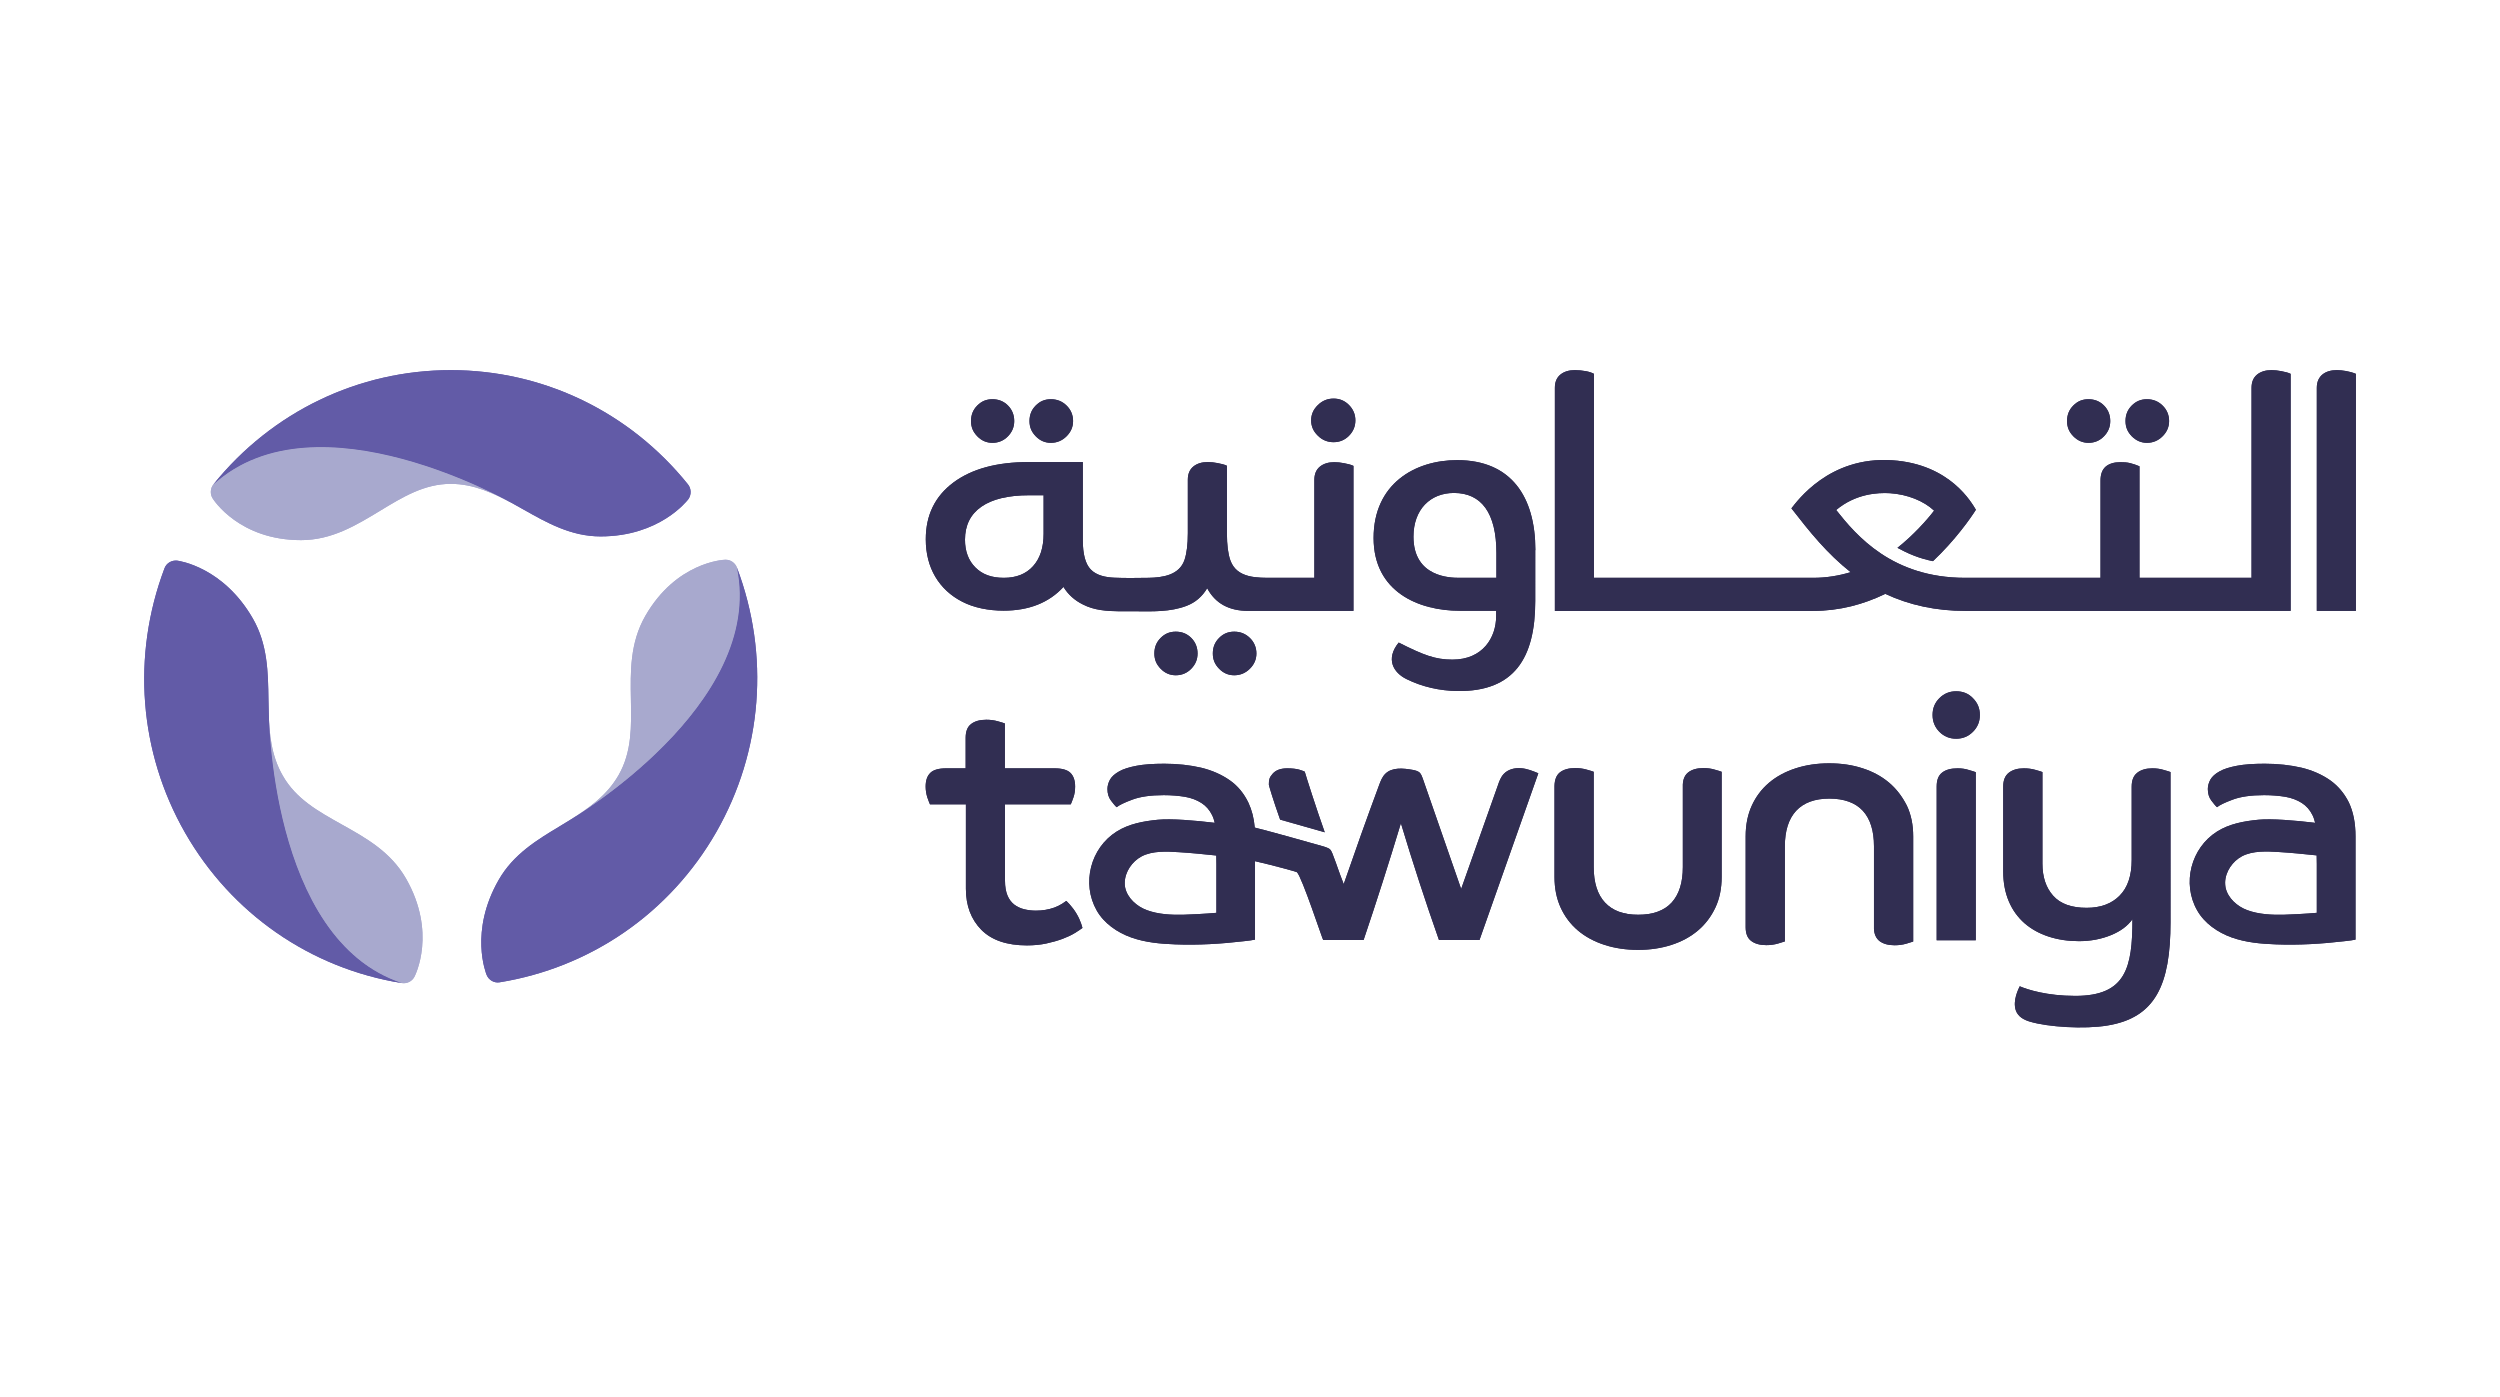 <?xml version="1.0" encoding="utf-8"?>
<!-- Generator: Adobe Illustrator 27.4.1, SVG Export Plug-In . SVG Version: 6.00 Build 0)  -->
<svg version="1.1" id="Layer_1" xmlns="http://www.w3.org/2000/svg" xmlns:xlink="http://www.w3.org/1999/xlink" x="0px" y="0px"
	 viewBox="0 0 195 109" style="enable-background:new 0 0 195 109;" xml:space="preserve">
<style type="text/css">
	.st0{fill:#A8A9CE;}
	.st1{fill:#625BA7;}
	.st2{fill:#312E52;}
</style>
<g>
	<path class="st0" d="M40.06,39.32c0,0-15.33-8.89-23.41-1.54c-0.25,0.31-0.28,0.76-0.06,1.1c0.08,0.13,2.09,3.25,6.89,3.25
		c2.4,0,4.3-1.16,6.15-2.28c1.78-1.08,3.46-2.11,5.54-2.11C36.97,37.75,38.5,38.47,40.06,39.32"/>
	<path class="st0" d="M57.48,44.27c-0.14-0.37-0.51-0.63-0.92-0.61c-0.15,0-3.83,0.2-6.23,4.39c-1.2,2.1-1.16,4.34-1.12,6.51
		c0.04,2.1,0.08,4.08-0.96,5.9c-0.91,1.58-2.29,2.56-3.8,3.5C44.46,63.95,59.74,55,57.48,44.27"/>
	<path class="st0" d="M31.67,68.53c-1.2-2.1-3.15-3.18-5.03-4.23c-1.82-1.02-3.54-1.97-4.58-3.79c-0.91-1.58-1.06-3.28-1.1-5.06
		c0,0,0.04,17.84,10.39,21.23c0.39,0.06,0.79-0.13,0.98-0.5C32.4,76.04,34.07,72.73,31.67,68.53"/>
	<path class="st1" d="M16.65,37.78c4.56-5.66,11.31-8.91,18.51-8.91c7.2,0,13.95,3.25,18.5,8.91c0.27,0.34,0.28,0.82,0.02,1.17
		c-0.09,0.11-2.23,2.89-6.84,2.89c-2.3,0-4.19-1.07-6.01-2.1c-0.26-0.14-0.51-0.29-0.77-0.43C40.06,39.32,24.73,30.43,16.65,37.78"
		/>
	<path class="st1" d="M57.48,44.27c2.58,6.82,1.99,14.34-1.61,20.63c-3.6,6.29-9.76,10.56-16.9,11.72
		c-0.43,0.07-0.84-0.17-1.01-0.57c-0.05-0.13-1.37-3.39,0.94-7.42c1.15-2.01,3.01-3.13,4.81-4.21c0.25-0.15,0.5-0.31,0.75-0.46
		C44.45,63.96,59.74,55.01,57.48,44.27"/>
	<path class="st1" d="M31.34,76.68c-7.14-1.15-13.3-5.43-16.9-11.72c-3.6-6.29-4.18-13.81-1.61-20.63c0.15-0.41,0.57-0.65,1-0.6
		c0.14,0.02,3.59,0.5,5.9,4.53c1.15,2.01,1.18,4.19,1.21,6.3c0,0.3,0.01,0.59,0.02,0.89C20.96,55.45,20.99,73.28,31.34,76.68"/>
	<path class="st0" d="M40.06,39.32c0,0-15.33-8.89-23.41-1.54c-0.25,0.31-0.28,0.76-0.06,1.1c0.08,0.13,2.09,3.25,6.89,3.25
		c2.4,0,4.3-1.16,6.15-2.28c1.78-1.08,3.46-2.11,5.54-2.11C36.97,37.75,38.5,38.47,40.06,39.32"/>
	<path class="st0" d="M57.48,44.27c-0.14-0.37-0.51-0.63-0.92-0.61c-0.15,0-3.83,0.2-6.23,4.39c-1.2,2.1-1.16,4.34-1.12,6.51
		c0.04,2.1,0.08,4.08-0.96,5.9c-0.91,1.58-2.29,2.56-3.8,3.5C44.46,63.95,59.74,55,57.48,44.27"/>
	<path class="st0" d="M31.67,68.53c-1.2-2.1-3.15-3.18-5.03-4.23c-1.82-1.02-3.54-1.97-4.58-3.79c-0.91-1.58-1.06-3.28-1.1-5.06
		c0,0,0.04,17.84,10.39,21.23c0.39,0.06,0.79-0.13,0.98-0.5C32.4,76.04,34.07,72.73,31.67,68.53"/>
	<path class="st1" d="M16.65,37.78c4.56-5.66,11.31-8.91,18.51-8.91c7.2,0,13.95,3.25,18.5,8.91c0.27,0.34,0.28,0.82,0.02,1.17
		c-0.09,0.11-2.23,2.89-6.84,2.89c-2.3,0-4.19-1.07-6.01-2.1c-0.26-0.14-0.51-0.29-0.77-0.43C40.06,39.32,24.73,30.43,16.65,37.78"
		/>
	<path class="st1" d="M57.48,44.27c2.58,6.82,1.99,14.34-1.61,20.63c-3.6,6.29-9.76,10.56-16.9,11.72
		c-0.43,0.07-0.84-0.17-1.01-0.57c-0.05-0.13-1.37-3.39,0.94-7.42c1.15-2.01,3.01-3.13,4.81-4.21c0.25-0.15,0.5-0.31,0.75-0.46
		C44.45,63.96,59.74,55.01,57.48,44.27"/>
	<path class="st1" d="M31.34,76.68c-7.14-1.15-13.3-5.43-16.9-11.72c-3.6-6.29-4.18-13.81-1.61-20.63c0.15-0.41,0.57-0.65,1-0.6
		c0.14,0.02,3.59,0.5,5.9,4.53c1.15,2.01,1.18,4.19,1.21,6.3c0,0.3,0.01,0.59,0.02,0.89C20.96,55.45,20.99,73.28,31.34,76.68"/>
	<path class="st2" d="M116.71,45.07h-2.89c-0.7,0-3.57-0.04-3.57-3.21c0-2.11,1.3-3.41,3.16-3.41c2.14,0,3.31,1.56,3.31,4.69V45.07
		L116.71,45.07z M119.76,42.91c0-4.15-1.88-7.02-6.1-7.02c-3.31,0-6.52,1.86-6.52,6.07c0,4.22,3.53,5.68,6.72,5.68h2.84v0.42
		c0,1.66-1.03,3.39-3.41,3.39c-1.34,0-2.25-0.35-4.19-1.33c-1.05,1.29-0.41,2.35,0.61,2.85c1.23,0.61,2.6,0.91,3.97,0.93
		c4.43,0.06,6.07-2.58,6.07-7.01V42.91z"/>
	<path class="st2" d="M81.4,41.63c0,1.08-0.27,1.92-0.82,2.53c-0.55,0.61-1.31,0.91-2.28,0.91c-0.97,0-1.68-0.27-2.22-0.81
		S75.27,43,75.27,42.1c0-1.13,0.43-1.99,1.28-2.58c0.85-0.59,2.09-0.89,3.73-0.89h1.12L81.4,41.63L81.4,41.63z M87.29,47.68
		c0.38,0,0.91,0,1.28,0c1.32,0.01,2.71,0.06,3.97-0.42c0.69-0.26,1.23-0.72,1.62-1.38c0.63,1.18,1.69,1.77,3.21,1.77h8.2V36.34
		c-0.16-0.09-0.47-0.16-0.73-0.21c-0.26-0.05-0.51-0.08-0.76-0.08c-0.47,0-0.85,0.12-1.13,0.35c-0.29,0.24-0.43,0.58-0.43,1.03v7.64
		h-3.2c-1.23,0-2.84,0.06-3.35-1.36c-0.18-0.5-0.27-1.21-0.27-2.11v-5.27c-0.16-0.09-0.47-0.16-0.73-0.21
		c-0.26-0.05-0.51-0.08-0.76-0.08c-0.47,0-0.85,0.12-1.13,0.35c-0.29,0.24-0.43,0.58-0.43,1.03v4.17c0,0.89-0.09,1.58-0.26,2.09
		c-0.41,1.18-1.69,1.37-2.8,1.39c-0.83,0.01-1.85,0.03-2.68-0.01c-0.64-0.03-1.38-0.16-1.84-0.65c-0.41-0.43-0.61-1.19-0.61-2.27
		v-6.1h-4.22c-2.49,0-4.44,0.53-5.88,1.6c-1.43,1.07-2.15,2.54-2.15,4.42c0,1.11,0.25,2.09,0.74,2.92c0.49,0.83,1.2,1.49,2.1,1.95
		c0.9,0.47,2.05,0.7,3.23,0.7c1.98,0,3.54-0.62,4.67-1.85c0.36,0.59,0.87,1.05,1.52,1.37C85.34,47.6,86.32,47.67,87.29,47.68"/>
	<path class="st2" d="M77.41,34.54c0.47,0,0.88-0.17,1.21-0.51c0.33-0.34,0.49-0.73,0.49-1.19c0-0.46-0.16-0.88-0.49-1.21
		c-0.33-0.33-0.73-0.49-1.21-0.49c-0.48,0-0.85,0.16-1.18,0.49c-0.33,0.33-0.49,0.73-0.49,1.21c0,0.48,0.16,0.85,0.49,1.19
		C76.56,34.37,76.95,34.54,77.41,34.54z"/>
	<path class="st2" d="M81.97,34.54c0.47,0,0.88-0.17,1.22-0.51c0.34-0.34,0.51-0.73,0.51-1.19c0-0.46-0.17-0.88-0.51-1.21
		c-0.34-0.33-0.74-0.49-1.22-0.49c-0.48,0-0.85,0.16-1.18,0.49c-0.33,0.33-0.49,0.73-0.49,1.21c0,0.48,0.16,0.85,0.49,1.19
		C81.12,34.37,81.51,34.54,81.97,34.54z"/>
	<path class="st2" d="M104.02,34.49c0.47,0,0.88-0.17,1.21-0.51c0.33-0.34,0.49-0.73,0.49-1.19c0-0.46-0.16-0.85-0.49-1.19
		c-0.33-0.34-0.73-0.51-1.21-0.51c-0.48,0-0.89,0.17-1.23,0.51c-0.35,0.34-0.52,0.73-0.52,1.19c0,0.46,0.17,0.85,0.52,1.19
		C103.13,34.32,103.54,34.49,104.02,34.49z"/>
	<path class="st2" d="M182.27,28.87c-0.89,0-1.56,0.44-1.56,1.38v17.4h3.05V29.16C183.29,28.96,182.68,28.87,182.27,28.87z"/>
	<path class="st2" d="M167.46,34.54c0.47,0,0.88-0.17,1.22-0.51c0.34-0.34,0.51-0.73,0.51-1.19c0-0.46-0.17-0.88-0.51-1.21
		c-0.34-0.33-0.74-0.49-1.22-0.49c-0.47,0-0.85,0.16-1.18,0.49c-0.33,0.33-0.49,0.73-0.49,1.21c0,0.48,0.16,0.85,0.49,1.19
		C166.62,34.37,167.01,34.54,167.46,34.54z"/>
	<path class="st2" d="M162.9,34.54c0.48,0,0.88-0.17,1.21-0.51c0.33-0.34,0.49-0.73,0.49-1.19c0-0.46-0.16-0.88-0.49-1.21
		c-0.33-0.33-0.73-0.49-1.21-0.49c-0.48,0-0.85,0.16-1.18,0.49c-0.33,0.33-0.49,0.73-0.49,1.21c0,0.48,0.16,0.85,0.49,1.19
		C162.06,34.37,162.45,34.54,162.9,34.54z"/>
	<path class="st2" d="M178.67,47.65V29.16c-0.16-0.09-0.47-0.16-0.73-0.21c-0.26-0.05-0.51-0.08-0.76-0.08
		c-0.47,0-0.85,0.12-1.13,0.35c-0.29,0.24-0.43,0.58-0.43,1.03v14.82h-8.74v-8.7c-0.24-0.1-0.49-0.19-0.74-0.25
		c-0.25-0.06-0.51-0.07-0.76-0.07c-0.49,0-0.87,0.12-1.14,0.35c-0.27,0.24-0.4,0.6-0.4,1.08v7.59h-10.56
		c-5.68,0-8.47-3.28-10.06-5.29c1.5-1.26,3.22-1.37,4.2-1.31c1.36,0.09,2.63,0.6,3.44,1.36c-0.53,0.7-1.62,1.92-2.86,2.9
		c0.8,0.44,1.7,0.83,2.77,1.04c1.72-1.62,2.93-3.34,3.35-4.01c-0.3-0.48-1.96-3.56-6.53-3.86c-4.94-0.33-7.44,3.24-7.86,3.75
		c1.46,1.88,2.77,3.51,4.62,4.98c-0.9,0.27-1.87,0.44-2.92,0.44h-17.1V29.16c-0.16-0.09-0.37-0.16-0.63-0.21
		c-0.26-0.05-0.61-0.08-0.86-0.08c-0.47,0-0.85,0.12-1.13,0.35c-0.29,0.24-0.43,0.58-0.43,1.03v17.4h20.15
		c2.05,0,3.94-0.51,5.62-1.33c1.88,0.88,3.97,1.33,6.24,1.33H178.67z"/>
	<path class="st2" d="M91.71,52.67c0.47,0,0.88-0.17,1.21-0.51c0.33-0.34,0.49-0.73,0.49-1.19c0-0.46-0.16-0.88-0.49-1.21
		c-0.33-0.33-0.73-0.49-1.21-0.49c-0.48,0-0.85,0.16-1.18,0.49c-0.33,0.33-0.49,0.73-0.49,1.21c0,0.48,0.16,0.85,0.49,1.19
		S91.25,52.67,91.71,52.67z"/>
	<path class="st2" d="M96.27,52.67c0.47,0,0.88-0.17,1.22-0.51c0.34-0.34,0.51-0.73,0.51-1.19c0-0.46-0.17-0.88-0.51-1.21
		c-0.34-0.33-0.74-0.49-1.22-0.49c-0.48,0-0.85,0.16-1.18,0.49c-0.33,0.33-0.49,0.73-0.49,1.21c0,0.48,0.16,0.85,0.49,1.19
		C95.42,52.5,95.81,52.67,96.27,52.67z"/>
	<path class="st2" d="M116.71,45.07h-2.89c-0.7,0-3.57-0.04-3.57-3.21c0-2.11,1.3-3.41,3.16-3.41c2.14,0,3.31,1.56,3.31,4.69V45.07
		L116.71,45.07z M119.76,42.91c0-4.15-1.88-7.02-6.1-7.02c-3.31,0-6.52,1.86-6.52,6.07c0,4.22,3.53,5.68,6.72,5.68h2.84v0.42
		c0,1.66-1.03,3.39-3.41,3.39c-1.34,0-2.25-0.35-4.19-1.33c-1.05,1.29-0.41,2.35,0.61,2.85c1.23,0.61,2.6,0.91,3.97,0.93
		c4.43,0.06,6.07-2.58,6.07-7.01V42.91z"/>
	<path class="st2" d="M81.4,41.63c0,1.08-0.27,1.92-0.82,2.53c-0.55,0.61-1.31,0.91-2.28,0.91c-0.97,0-1.68-0.27-2.22-0.81
		S75.27,43,75.27,42.1c0-1.13,0.43-1.99,1.28-2.58c0.85-0.59,2.09-0.89,3.73-0.89h1.12L81.4,41.63L81.4,41.63z M87.29,47.68
		c0.38,0,0.91,0,1.28,0c1.32,0.01,2.71,0.06,3.97-0.42c0.69-0.26,1.23-0.72,1.62-1.38c0.63,1.18,1.69,1.77,3.21,1.77h8.2V36.34
		c-0.16-0.09-0.47-0.16-0.73-0.21c-0.26-0.05-0.51-0.08-0.76-0.08c-0.47,0-0.85,0.12-1.13,0.35c-0.29,0.24-0.43,0.58-0.43,1.03v7.64
		h-3.2c-1.23,0-2.84,0.06-3.35-1.36c-0.18-0.5-0.27-1.21-0.27-2.11v-5.27c-0.16-0.09-0.47-0.16-0.73-0.21
		c-0.26-0.05-0.51-0.08-0.76-0.08c-0.47,0-0.85,0.12-1.13,0.35c-0.29,0.24-0.43,0.58-0.43,1.03v4.17c0,0.89-0.09,1.58-0.26,2.09
		c-0.41,1.18-1.69,1.37-2.8,1.39c-0.83,0.01-1.85,0.03-2.68-0.01c-0.64-0.03-1.38-0.16-1.84-0.65c-0.41-0.43-0.61-1.19-0.61-2.27
		v-6.1h-4.22c-2.49,0-4.44,0.53-5.88,1.6c-1.43,1.07-2.15,2.54-2.15,4.42c0,1.11,0.25,2.09,0.74,2.92c0.49,0.83,1.2,1.49,2.1,1.95
		c0.9,0.47,2.05,0.7,3.23,0.7c1.98,0,3.54-0.62,4.67-1.85c0.36,0.59,0.87,1.05,1.52,1.37C85.34,47.6,86.32,47.67,87.29,47.68"/>
	<path class="st2" d="M77.41,34.54c0.47,0,0.88-0.17,1.21-0.51c0.33-0.34,0.49-0.73,0.49-1.19c0-0.46-0.16-0.88-0.49-1.21
		c-0.33-0.33-0.73-0.49-1.21-0.49c-0.48,0-0.85,0.16-1.18,0.49c-0.33,0.33-0.49,0.73-0.49,1.21c0,0.48,0.16,0.85,0.49,1.19
		C76.56,34.37,76.95,34.54,77.41,34.54z"/>
	<path class="st2" d="M81.97,34.54c0.47,0,0.88-0.17,1.22-0.51c0.34-0.34,0.51-0.73,0.51-1.19c0-0.46-0.17-0.88-0.51-1.21
		c-0.34-0.33-0.74-0.49-1.22-0.49c-0.48,0-0.85,0.16-1.18,0.49c-0.33,0.33-0.49,0.73-0.49,1.21c0,0.48,0.16,0.85,0.49,1.19
		C81.12,34.37,81.51,34.54,81.97,34.54z"/>
	<path class="st2" d="M104.02,34.49c0.47,0,0.88-0.17,1.21-0.51c0.33-0.34,0.49-0.73,0.49-1.19c0-0.46-0.16-0.85-0.49-1.19
		c-0.33-0.34-0.73-0.51-1.21-0.51c-0.48,0-0.89,0.17-1.23,0.51c-0.35,0.34-0.52,0.73-0.52,1.19c0,0.46,0.17,0.85,0.52,1.19
		C103.13,34.32,103.54,34.49,104.02,34.49z"/>
	<path class="st2" d="M182.27,28.87c-0.89,0-1.56,0.44-1.56,1.38v17.4h3.05V29.16C183.29,28.96,182.68,28.87,182.27,28.87z"/>
	<path class="st2" d="M167.46,34.54c0.47,0,0.88-0.17,1.22-0.51c0.34-0.34,0.51-0.73,0.51-1.19c0-0.46-0.17-0.88-0.51-1.21
		c-0.34-0.33-0.74-0.49-1.22-0.49c-0.47,0-0.85,0.16-1.18,0.49c-0.33,0.33-0.49,0.73-0.49,1.21c0,0.48,0.16,0.85,0.49,1.19
		C166.62,34.37,167.01,34.54,167.46,34.54z"/>
	<path class="st2" d="M162.9,34.54c0.48,0,0.88-0.17,1.21-0.51c0.33-0.34,0.49-0.73,0.49-1.19c0-0.46-0.16-0.88-0.49-1.21
		c-0.33-0.33-0.73-0.49-1.21-0.49c-0.48,0-0.85,0.16-1.18,0.49c-0.33,0.33-0.49,0.73-0.49,1.21c0,0.48,0.16,0.85,0.49,1.19
		C162.06,34.37,162.45,34.54,162.9,34.54z"/>
	<path class="st2" d="M178.67,47.65V29.16c-0.16-0.09-0.47-0.16-0.73-0.21c-0.26-0.05-0.51-0.08-0.76-0.08
		c-0.47,0-0.85,0.12-1.13,0.35c-0.29,0.24-0.43,0.58-0.43,1.03v14.82h-8.74v-8.7c-0.24-0.1-0.49-0.19-0.74-0.25
		c-0.25-0.06-0.51-0.07-0.76-0.07c-0.49,0-0.87,0.12-1.14,0.35c-0.27,0.24-0.4,0.6-0.4,1.08v7.59h-10.56
		c-5.68,0-8.47-3.28-10.06-5.29c1.5-1.26,3.22-1.37,4.2-1.31c1.36,0.09,2.63,0.6,3.44,1.36c-0.53,0.7-1.62,1.92-2.86,2.9
		c0.8,0.44,1.7,0.83,2.77,1.04c1.72-1.62,2.93-3.34,3.35-4.01c-0.3-0.48-1.96-3.56-6.53-3.86c-4.94-0.33-7.44,3.24-7.86,3.75
		c1.46,1.88,2.77,3.51,4.62,4.98c-0.9,0.27-1.87,0.44-2.92,0.44h-17.1V29.16c-0.16-0.09-0.37-0.16-0.63-0.21
		c-0.26-0.05-0.61-0.08-0.86-0.08c-0.47,0-0.85,0.12-1.13,0.35c-0.29,0.24-0.43,0.58-0.43,1.03v17.4h20.15
		c2.05,0,3.94-0.51,5.62-1.33c1.88,0.88,3.97,1.33,6.24,1.33H178.67z"/>
	<path class="st2" d="M91.71,52.67c0.47,0,0.88-0.17,1.21-0.51c0.33-0.34,0.49-0.73,0.49-1.19c0-0.46-0.16-0.88-0.49-1.21
		c-0.33-0.33-0.73-0.49-1.21-0.49c-0.48,0-0.85,0.16-1.18,0.49c-0.33,0.33-0.49,0.73-0.49,1.21c0,0.48,0.16,0.85,0.49,1.19
		S91.25,52.67,91.71,52.67z"/>
	<path class="st2" d="M96.27,52.67c0.47,0,0.88-0.17,1.22-0.51c0.34-0.34,0.51-0.73,0.51-1.19c0-0.46-0.17-0.88-0.51-1.21
		c-0.34-0.33-0.74-0.49-1.22-0.49c-0.48,0-0.85,0.16-1.18,0.49c-0.33,0.33-0.49,0.73-0.49,1.21c0,0.48,0.16,0.85,0.49,1.19
		C95.42,52.5,95.81,52.67,96.27,52.67z"/>
	<path class="st2" d="M83.17,70.27c-0.2,0.14-0.49,0.36-0.93,0.52c-0.45,0.16-0.93,0.24-1.44,0.24c-0.32,0-0.63-0.04-0.92-0.11
		c-0.29-0.07-0.55-0.2-0.78-0.37c-0.22-0.18-0.4-0.41-0.52-0.71c-0.12-0.29-0.19-0.67-0.19-1.14v-5.96h5.13
		c0.05-0.11,0.12-0.29,0.21-0.55c0.09-0.26,0.13-0.54,0.13-0.84c0-0.46-0.12-0.82-0.36-1.06c-0.24-0.24-0.66-0.36-1.24-0.36h-3.88
		v-3.5c-0.09-0.04-0.27-0.09-0.55-0.17c-0.28-0.08-0.57-0.12-0.9-0.12c-0.5,0-0.89,0.11-1.18,0.33c-0.29,0.22-0.43,0.58-0.43,1.08
		v2.38H73.8c-0.59,0-1,0.12-1.24,0.36c-0.24,0.24-0.36,0.59-0.36,1.06c0,0.3,0.05,0.58,0.13,0.84c0.09,0.26,0.16,0.44,0.21,0.55h2.8
		v6.58c0,1.32,0.4,2.38,1.2,3.2c0.8,0.81,1.99,1.22,3.56,1.22c0.55,0,1.06-0.05,1.52-0.15c0.46-0.1,0.88-0.22,1.26-0.36
		c0.37-0.14,0.69-0.29,0.95-0.45c0.26-0.16,0.46-0.29,0.6-0.4c0,0-0.12-0.55-0.46-1.11C83.63,70.69,83.17,70.27,83.17,70.27"/>
	<path class="st2" d="M152.69,59.93c-0.52,0-0.92,0.11-1.2,0.33c-0.29,0.22-0.43,0.58-0.43,1.08v12h3.05V60.23
		c-0.09-0.04-0.27-0.09-0.54-0.17C153.3,59.97,153.01,59.93,152.69,59.93"/>
	<path class="st2" d="M152.58,53.92c-0.52,0-0.95,0.18-1.31,0.54c-0.36,0.36-0.53,0.79-0.53,1.31c0,0.52,0.18,0.95,0.53,1.31
		c0.36,0.36,0.79,0.54,1.31,0.54c0.52,0,0.95-0.18,1.31-0.54c0.36-0.36,0.54-0.79,0.54-1.31c0-0.52-0.18-0.95-0.54-1.31
		C153.54,54.09,153.1,53.92,152.58,53.92z"/>
	<path class="st2" d="M180.71,71.2c-0.67,0.07-2.39,0.15-2.58,0.15c-0.94,0.02-1.96-0.03-2.85-0.36c-0.78-0.29-1.52-0.94-1.69-1.78
		c-0.02-0.12-0.03-0.25-0.03-0.38c0.02-0.85,0.58-1.65,1.31-2.04c0.85-0.45,1.97-0.39,2.91-0.33c0.86,0.05,1.99,0.16,2.92,0.26
		c0,0.37,0.01,0.66,0.01,0.66L180.71,71.2L180.71,71.2z M181.75,60.86c-0.63-0.44-1.37-0.77-2.23-0.98
		c-0.87-0.2-1.82-0.31-2.87-0.31c-0.87,0-1.6,0.05-2.17,0.16c-0.57,0.11-1.03,0.25-1.36,0.44c-0.34,0.19-0.57,0.4-0.71,0.64
		c-0.13,0.24-0.2,0.49-0.2,0.73c0,0.36,0.09,0.66,0.28,0.91c0.19,0.25,0.33,0.42,0.44,0.51c0.19-0.16,0.6-0.36,1.22-0.59
		c0.61-0.23,1.43-0.35,2.45-0.35c0.6,0,1.16,0.05,1.66,0.13c0.5,0.09,0.92,0.25,1.28,0.48c0.36,0.23,0.64,0.55,0.84,0.96
		c0.09,0.18,0.15,0.38,0.2,0.59c-1.58-0.19-3.39-0.34-4.44-0.24c-1.12,0.11-2.26,0.32-3.21,0.92c-2.04,1.29-2.75,4.05-1.55,6.15
		c0.57,1.01,1.6,1.72,2.69,2.11c1.1,0.39,2.27,0.5,3.44,0.54c1.79,0.07,3.6-0.04,5.38-0.25c0.38-0.04,0.66-0.08,0.84-0.12v-8.05
		c0-1.03-0.17-1.91-0.52-2.65C182.86,61.89,182.37,61.3,181.75,60.86"/>
	<path class="st2" d="M94.88,71.2c-0.67,0.07-2.39,0.15-2.58,0.15c-0.95,0.02-1.96-0.03-2.85-0.36c-0.78-0.29-1.52-0.94-1.69-1.77
		c-0.02-0.12-0.04-0.25-0.03-0.38c0.02-0.85,0.58-1.65,1.31-2.04c0.85-0.45,1.97-0.39,2.91-0.33c0.86,0.05,1.99,0.16,2.92,0.26
		c0,0.37,0.01,0.66,0.01,0.66V71.2z M118.63,59.92c-0.48-0.04-1,0.09-1.33,0.44c-0.24,0.25-0.36,0.58-0.47,0.91
		c-0.95,2.69-1.91,5.38-2.86,8.07c-1-2.88-2-5.75-3-8.63c-0.06-0.16-0.12-0.33-0.24-0.45c-0.15-0.13-0.35-0.17-0.54-0.21
		c-0.74-0.13-1.61-0.22-2.14,0.31c-0.24,0.24-0.36,0.56-0.48,0.88c-0.95,2.56-1.87,5.14-2.76,7.72c-0.47-1.2-0.42-1.18-0.88-2.38
		c-0.06-0.14-0.12-0.29-0.24-0.37c-0.1-0.07-0.31-0.14-0.43-0.18c-1.4-0.39-3.69-1.05-5.39-1.48c-0.06-0.73-0.23-1.37-0.49-1.93
		c-0.35-0.73-0.83-1.32-1.46-1.76c-0.63-0.44-1.37-0.77-2.23-0.98c-0.87-0.2-1.82-0.31-2.87-0.31c-0.87,0-1.6,0.05-2.17,0.16
		c-0.57,0.11-1.03,0.25-1.36,0.44c-0.34,0.19-0.57,0.4-0.71,0.64c-0.13,0.24-0.2,0.49-0.2,0.73c0,0.36,0.09,0.66,0.28,0.91
		c0.19,0.25,0.33,0.42,0.44,0.51c0.19-0.16,0.6-0.36,1.22-0.59c0.61-0.23,1.43-0.35,2.45-0.35c0.6,0,1.16,0.05,1.66,0.13
		c0.5,0.09,0.92,0.25,1.28,0.48c0.36,0.23,0.64,0.55,0.84,0.96c0.09,0.18,0.15,0.38,0.2,0.59c-1.57-0.19-3.39-0.34-4.44-0.24
		c-1.12,0.11-2.26,0.32-3.21,0.92c-2.05,1.29-2.75,4.05-1.56,6.15c0.57,1.01,1.6,1.72,2.69,2.11c1.1,0.39,2.27,0.5,3.44,0.54
		c1.79,0.07,3.6-0.04,5.38-0.25c0.38-0.04,0.66-0.08,0.84-0.12v-6.12c1.48,0.34,3.22,0.82,3.27,0.86c0.39,0.36,2.01,5.29,2.05,5.29
		c1.05,0,2.1,0,3.15,0c1.02-3.02,1.99-6.06,2.91-9.11c0.92,3.06,1.91,6.1,2.97,9.11c1.05,0,2.11,0,3.16,0
		c1.53-4.34,3.06-8.68,4.59-13.01c0,0-0.01,0-0.01,0C119.56,60.14,119.11,59.95,118.63,59.92"/>
	<path class="st2" d="M100.41,59.93c-0.52,0-0.9,0.14-1.15,0.43c-0.25,0.28-0.29,0.47-0.29,0.84c0,0.07,0.35,1.24,0.88,2.73
		l3.48,0.99c-0.66-1.85-1.46-4.37-1.56-4.73c-0.07-0.04-0.22-0.09-0.44-0.16C101.11,59.97,100.8,59.93,100.41,59.93z"/>
	<path class="st2" d="M132.87,59.91c-0.5,0-0.89,0.11-1.18,0.33c-0.26,0.2-0.41,0.52-0.43,0.95v6.44c0,1.21-0.29,2.13-0.87,2.77
		c-0.58,0.63-1.45,0.95-2.61,0.95c-1.16,0-2-0.32-2.59-0.95c-0.59-0.63-0.88-1.56-0.88-2.77V60.2c-0.09-0.04-0.27-0.09-0.55-0.17
		c-0.28-0.08-0.57-0.12-0.9-0.12c-0.5,0-0.89,0.11-1.18,0.33c-0.28,0.22-0.42,0.58-0.43,1.07v7.09c0,0.89,0.16,1.69,0.48,2.39
		c0.32,0.7,0.77,1.3,1.35,1.79c0.58,0.49,1.27,0.86,2.07,1.12c0.8,0.26,1.68,0.39,2.62,0.39c0.94,0,1.81-0.13,2.61-0.39
		s1.48-0.63,2.06-1.12c0.58-0.49,1.03-1.09,1.36-1.79c0.33-0.7,0.49-1.5,0.49-2.39v-8.2c-0.09-0.04-0.27-0.09-0.55-0.17
		C133.48,59.95,133.19,59.91,132.87,59.91z"/>
	<path class="st2" d="M147.35,61.05c-0.58-0.49-1.26-0.86-2.06-1.12c-0.79-0.26-1.66-0.39-2.61-0.39s-1.82,0.13-2.62,0.39
		c-0.8,0.26-1.49,0.63-2.07,1.12c-0.58,0.49-1.03,1.09-1.35,1.79c-0.32,0.7-0.48,1.5-0.48,2.39v7.09c0,0.49,0.14,0.85,0.43,1.07
		c0.29,0.22,0.68,0.33,1.18,0.33c0.32,0,0.62-0.04,0.9-0.12c0.28-0.08,0.46-0.14,0.55-0.17v-7.42c0-1.21,0.29-2.13,0.88-2.77
		c0.59-0.63,1.45-0.95,2.59-0.95c1.14,0,2.03,0.32,2.61,0.95c0.58,0.63,0.87,1.56,0.87,2.77v6.44c0.02,0.43,0.17,0.74,0.43,0.95
		c0.29,0.22,0.68,0.33,1.18,0.33c0.32,0,0.62-0.04,0.9-0.12c0.28-0.08,0.46-0.14,0.55-0.17v-8.2c0-0.89-0.16-1.69-0.49-2.39
		C148.38,62.14,147.93,61.54,147.35,61.05"/>
	<path class="st2" d="M167.88,59.93c-0.5,0-0.89,0.12-1.18,0.35c-0.29,0.23-0.43,0.59-0.43,1.07v5.72c0,1.23-0.31,2.16-0.94,2.79
		c-0.62,0.63-1.48,0.95-2.57,0.95c-1.18,0-2.05-0.31-2.61-0.94c-0.56-0.62-0.84-1.46-0.84-2.51v-7.14
		c-0.09-0.04-0.27-0.09-0.55-0.17c-0.28-0.08-0.57-0.12-0.9-0.12c-0.5,0-0.89,0.12-1.18,0.35c-0.29,0.23-0.43,0.59-0.43,1.07v6.63
		c0,0.87,0.15,1.65,0.44,2.33c0.29,0.68,0.7,1.24,1.22,1.7c0.52,0.45,1.14,0.8,1.87,1.04c0.73,0.24,1.52,0.36,2.38,0.36
		c0.91,0,1.74-0.16,2.5-0.47c0.76-0.31,1.31-0.73,1.67-1.24c0,3.78-0.5,5.98-4.46,5.98c-2.2,0-3.73-0.49-4.33-0.75
		c-0.1,0.21-0.56,1.1-0.31,1.87c0.17,0.5,0.63,0.75,1.11,0.89c1.4,0.42,4.24,0.6,6.04,0.3c3.74-0.61,4.92-3.17,4.92-8.05V60.22
		c-0.09-0.04-0.27-0.09-0.55-0.17C168.5,59.97,168.2,59.93,167.88,59.93"/>
	<path class="st2" d="M83.17,70.27c-0.2,0.14-0.49,0.36-0.93,0.52c-0.45,0.16-0.93,0.24-1.44,0.24c-0.32,0-0.63-0.04-0.92-0.11
		c-0.29-0.07-0.55-0.2-0.78-0.37c-0.22-0.18-0.4-0.41-0.52-0.71c-0.12-0.29-0.19-0.67-0.19-1.14v-5.96h5.13
		c0.05-0.11,0.12-0.29,0.21-0.55c0.09-0.26,0.13-0.54,0.13-0.84c0-0.46-0.12-0.82-0.36-1.06c-0.24-0.24-0.66-0.36-1.24-0.36h-3.88
		v-3.5c-0.09-0.04-0.27-0.09-0.55-0.17c-0.28-0.08-0.57-0.12-0.9-0.12c-0.5,0-0.89,0.11-1.18,0.33c-0.29,0.22-0.43,0.58-0.43,1.08
		v2.38H73.8c-0.59,0-1,0.12-1.24,0.36c-0.24,0.24-0.36,0.59-0.36,1.06c0,0.3,0.05,0.58,0.13,0.84c0.09,0.26,0.16,0.44,0.21,0.55h2.8
		v6.58c0,1.32,0.4,2.38,1.2,3.2c0.8,0.81,1.99,1.22,3.56,1.22c0.55,0,1.06-0.05,1.52-0.15c0.46-0.1,0.88-0.22,1.26-0.36
		c0.37-0.14,0.69-0.29,0.95-0.45c0.26-0.16,0.46-0.29,0.6-0.4c0,0-0.12-0.55-0.46-1.11C83.63,70.69,83.17,70.27,83.17,70.27"/>
	<path class="st2" d="M152.69,59.93c-0.52,0-0.92,0.11-1.2,0.33c-0.29,0.22-0.43,0.58-0.43,1.08v12h3.05V60.23
		c-0.09-0.04-0.27-0.09-0.54-0.17C153.3,59.97,153.01,59.93,152.69,59.93"/>
	<path class="st2" d="M152.58,53.92c-0.52,0-0.95,0.18-1.31,0.54c-0.36,0.36-0.53,0.79-0.53,1.31c0,0.52,0.18,0.95,0.53,1.31
		c0.36,0.36,0.79,0.54,1.31,0.54c0.52,0,0.95-0.18,1.31-0.54c0.36-0.36,0.54-0.79,0.54-1.31c0-0.52-0.18-0.95-0.54-1.31
		C153.54,54.09,153.1,53.92,152.58,53.92z"/>
	<path class="st2" d="M180.71,71.2c-0.67,0.07-2.39,0.15-2.58,0.15c-0.94,0.02-1.96-0.03-2.85-0.36c-0.78-0.29-1.52-0.94-1.69-1.78
		c-0.02-0.12-0.03-0.25-0.03-0.38c0.02-0.85,0.58-1.65,1.31-2.04c0.85-0.45,1.97-0.39,2.91-0.33c0.86,0.05,1.99,0.16,2.92,0.26
		c0,0.37,0.01,0.66,0.01,0.66L180.71,71.2L180.71,71.2z M181.75,60.86c-0.63-0.44-1.37-0.77-2.23-0.98
		c-0.87-0.2-1.82-0.31-2.87-0.31c-0.87,0-1.6,0.05-2.17,0.16c-0.57,0.11-1.03,0.25-1.36,0.44c-0.34,0.19-0.57,0.4-0.71,0.64
		c-0.13,0.24-0.2,0.49-0.2,0.73c0,0.36,0.09,0.66,0.28,0.91c0.19,0.25,0.33,0.42,0.44,0.51c0.19-0.16,0.6-0.36,1.22-0.59
		c0.61-0.23,1.43-0.35,2.45-0.35c0.6,0,1.16,0.05,1.66,0.13c0.5,0.09,0.92,0.25,1.28,0.48c0.36,0.23,0.64,0.55,0.84,0.96
		c0.09,0.18,0.15,0.38,0.2,0.59c-1.58-0.19-3.39-0.34-4.44-0.24c-1.12,0.11-2.26,0.32-3.21,0.92c-2.04,1.29-2.75,4.05-1.55,6.15
		c0.57,1.01,1.6,1.72,2.69,2.11c1.1,0.39,2.27,0.5,3.44,0.54c1.79,0.07,3.6-0.04,5.38-0.25c0.38-0.04,0.66-0.08,0.84-0.12v-8.05
		c0-1.03-0.17-1.91-0.52-2.65C182.86,61.89,182.37,61.3,181.75,60.86"/>
	<path class="st2" d="M94.88,71.2c-0.67,0.07-2.39,0.15-2.58,0.15c-0.95,0.02-1.96-0.03-2.85-0.36c-0.78-0.29-1.52-0.94-1.69-1.77
		c-0.02-0.12-0.04-0.25-0.03-0.38c0.02-0.85,0.58-1.65,1.31-2.04c0.85-0.45,1.97-0.39,2.91-0.33c0.86,0.05,1.99,0.16,2.92,0.26
		c0,0.37,0.01,0.66,0.01,0.66V71.2z M118.63,59.92c-0.48-0.04-1,0.09-1.33,0.44c-0.24,0.25-0.36,0.58-0.47,0.91
		c-0.95,2.69-1.91,5.38-2.86,8.07c-1-2.88-2-5.75-3-8.63c-0.06-0.16-0.12-0.33-0.24-0.45c-0.15-0.13-0.35-0.17-0.54-0.21
		c-0.74-0.13-1.61-0.22-2.14,0.31c-0.24,0.24-0.36,0.56-0.48,0.88c-0.95,2.56-1.87,5.14-2.76,7.72c-0.47-1.2-0.42-1.18-0.88-2.38
		c-0.06-0.14-0.12-0.29-0.24-0.37c-0.1-0.07-0.31-0.14-0.43-0.18c-1.4-0.39-3.69-1.05-5.39-1.48c-0.06-0.73-0.23-1.37-0.49-1.93
		c-0.35-0.73-0.83-1.32-1.46-1.76c-0.63-0.44-1.37-0.77-2.23-0.98c-0.87-0.2-1.82-0.31-2.87-0.31c-0.87,0-1.6,0.05-2.17,0.16
		c-0.57,0.11-1.03,0.25-1.36,0.44c-0.34,0.19-0.57,0.4-0.71,0.64c-0.13,0.24-0.2,0.49-0.2,0.73c0,0.36,0.09,0.66,0.28,0.91
		c0.19,0.25,0.33,0.42,0.44,0.51c0.19-0.16,0.6-0.36,1.22-0.59c0.61-0.23,1.43-0.35,2.45-0.35c0.6,0,1.16,0.05,1.66,0.13
		c0.5,0.09,0.92,0.25,1.28,0.48c0.36,0.23,0.64,0.55,0.84,0.96c0.09,0.18,0.15,0.38,0.2,0.59c-1.57-0.19-3.39-0.34-4.44-0.24
		c-1.12,0.11-2.26,0.32-3.21,0.92c-2.05,1.29-2.75,4.05-1.56,6.15c0.57,1.01,1.6,1.72,2.69,2.11c1.1,0.39,2.27,0.5,3.44,0.54
		c1.79,0.07,3.6-0.04,5.38-0.25c0.38-0.04,0.66-0.08,0.84-0.12v-6.12c1.48,0.34,3.22,0.82,3.27,0.86c0.39,0.36,2.01,5.29,2.05,5.29
		c1.05,0,2.1,0,3.15,0c1.02-3.02,1.99-6.06,2.91-9.11c0.92,3.06,1.91,6.1,2.97,9.11c1.05,0,2.11,0,3.16,0
		c1.53-4.34,3.06-8.68,4.59-13.01c0,0-0.01,0-0.01,0C119.56,60.14,119.11,59.95,118.63,59.92"/>
	<path class="st2" d="M100.41,59.93c-0.52,0-0.9,0.14-1.15,0.43c-0.25,0.28-0.29,0.47-0.29,0.84c0,0.07,0.35,1.24,0.88,2.73
		l3.48,0.99c-0.66-1.85-1.46-4.37-1.56-4.73c-0.07-0.04-0.22-0.09-0.44-0.16C101.11,59.97,100.8,59.93,100.41,59.93z"/>
	<path class="st2" d="M132.87,59.91c-0.5,0-0.89,0.11-1.18,0.33c-0.26,0.2-0.41,0.52-0.43,0.95v6.44c0,1.21-0.29,2.13-0.87,2.77
		c-0.58,0.63-1.45,0.95-2.61,0.95c-1.16,0-2-0.32-2.59-0.95c-0.59-0.63-0.88-1.56-0.88-2.77V60.2c-0.09-0.04-0.27-0.09-0.55-0.17
		c-0.28-0.08-0.57-0.12-0.9-0.12c-0.5,0-0.89,0.11-1.18,0.33c-0.28,0.22-0.42,0.58-0.43,1.07v7.09c0,0.89,0.16,1.69,0.48,2.39
		c0.32,0.7,0.77,1.3,1.35,1.79c0.58,0.49,1.27,0.86,2.07,1.12c0.8,0.26,1.68,0.39,2.62,0.39c0.94,0,1.81-0.13,2.61-0.39
		s1.48-0.63,2.06-1.12c0.58-0.49,1.03-1.09,1.36-1.79c0.33-0.7,0.49-1.5,0.49-2.39v-8.2c-0.09-0.04-0.27-0.09-0.55-0.17
		C133.48,59.95,133.19,59.91,132.87,59.91z"/>
	<path class="st2" d="M147.35,61.05c-0.58-0.49-1.26-0.86-2.06-1.12c-0.79-0.26-1.66-0.39-2.61-0.39s-1.82,0.13-2.62,0.39
		c-0.8,0.26-1.49,0.63-2.07,1.12c-0.58,0.49-1.03,1.09-1.35,1.79c-0.32,0.7-0.48,1.5-0.48,2.39v7.09c0,0.49,0.14,0.85,0.43,1.07
		c0.29,0.22,0.68,0.33,1.18,0.33c0.32,0,0.62-0.04,0.9-0.12c0.28-0.08,0.46-0.14,0.55-0.17v-7.42c0-1.21,0.29-2.13,0.88-2.77
		c0.59-0.63,1.45-0.95,2.59-0.95c1.14,0,2.03,0.32,2.61,0.95c0.58,0.63,0.87,1.56,0.87,2.77v6.44c0.02,0.43,0.17,0.74,0.43,0.95
		c0.29,0.22,0.68,0.33,1.18,0.33c0.32,0,0.62-0.04,0.9-0.12c0.28-0.08,0.46-0.14,0.55-0.17v-8.2c0-0.89-0.16-1.69-0.49-2.39
		C148.38,62.14,147.93,61.54,147.35,61.05"/>
	<path class="st2" d="M167.88,59.93c-0.5,0-0.89,0.12-1.18,0.35c-0.29,0.23-0.43,0.59-0.43,1.07v5.72c0,1.23-0.31,2.16-0.94,2.79
		c-0.62,0.63-1.48,0.95-2.57,0.95c-1.18,0-2.05-0.31-2.61-0.94c-0.56-0.62-0.84-1.46-0.84-2.51v-7.14
		c-0.09-0.04-0.27-0.09-0.55-0.17c-0.28-0.08-0.57-0.12-0.9-0.12c-0.5,0-0.89,0.12-1.18,0.35c-0.29,0.23-0.43,0.59-0.43,1.07v6.63
		c0,0.87,0.15,1.65,0.44,2.33c0.29,0.68,0.7,1.24,1.22,1.7c0.52,0.45,1.14,0.8,1.87,1.04c0.73,0.24,1.52,0.36,2.38,0.36
		c0.91,0,1.74-0.16,2.5-0.47c0.76-0.31,1.31-0.73,1.67-1.24c0,3.78-0.5,5.98-4.46,5.98c-2.2,0-3.73-0.49-4.33-0.75
		c-0.1,0.21-0.56,1.1-0.31,1.87c0.17,0.5,0.63,0.75,1.11,0.89c1.4,0.42,4.24,0.6,6.04,0.3c3.74-0.61,4.92-3.17,4.92-8.05V60.22
		c-0.09-0.04-0.27-0.09-0.55-0.17C168.5,59.97,168.2,59.93,167.88,59.93"/>
</g>
</svg>
